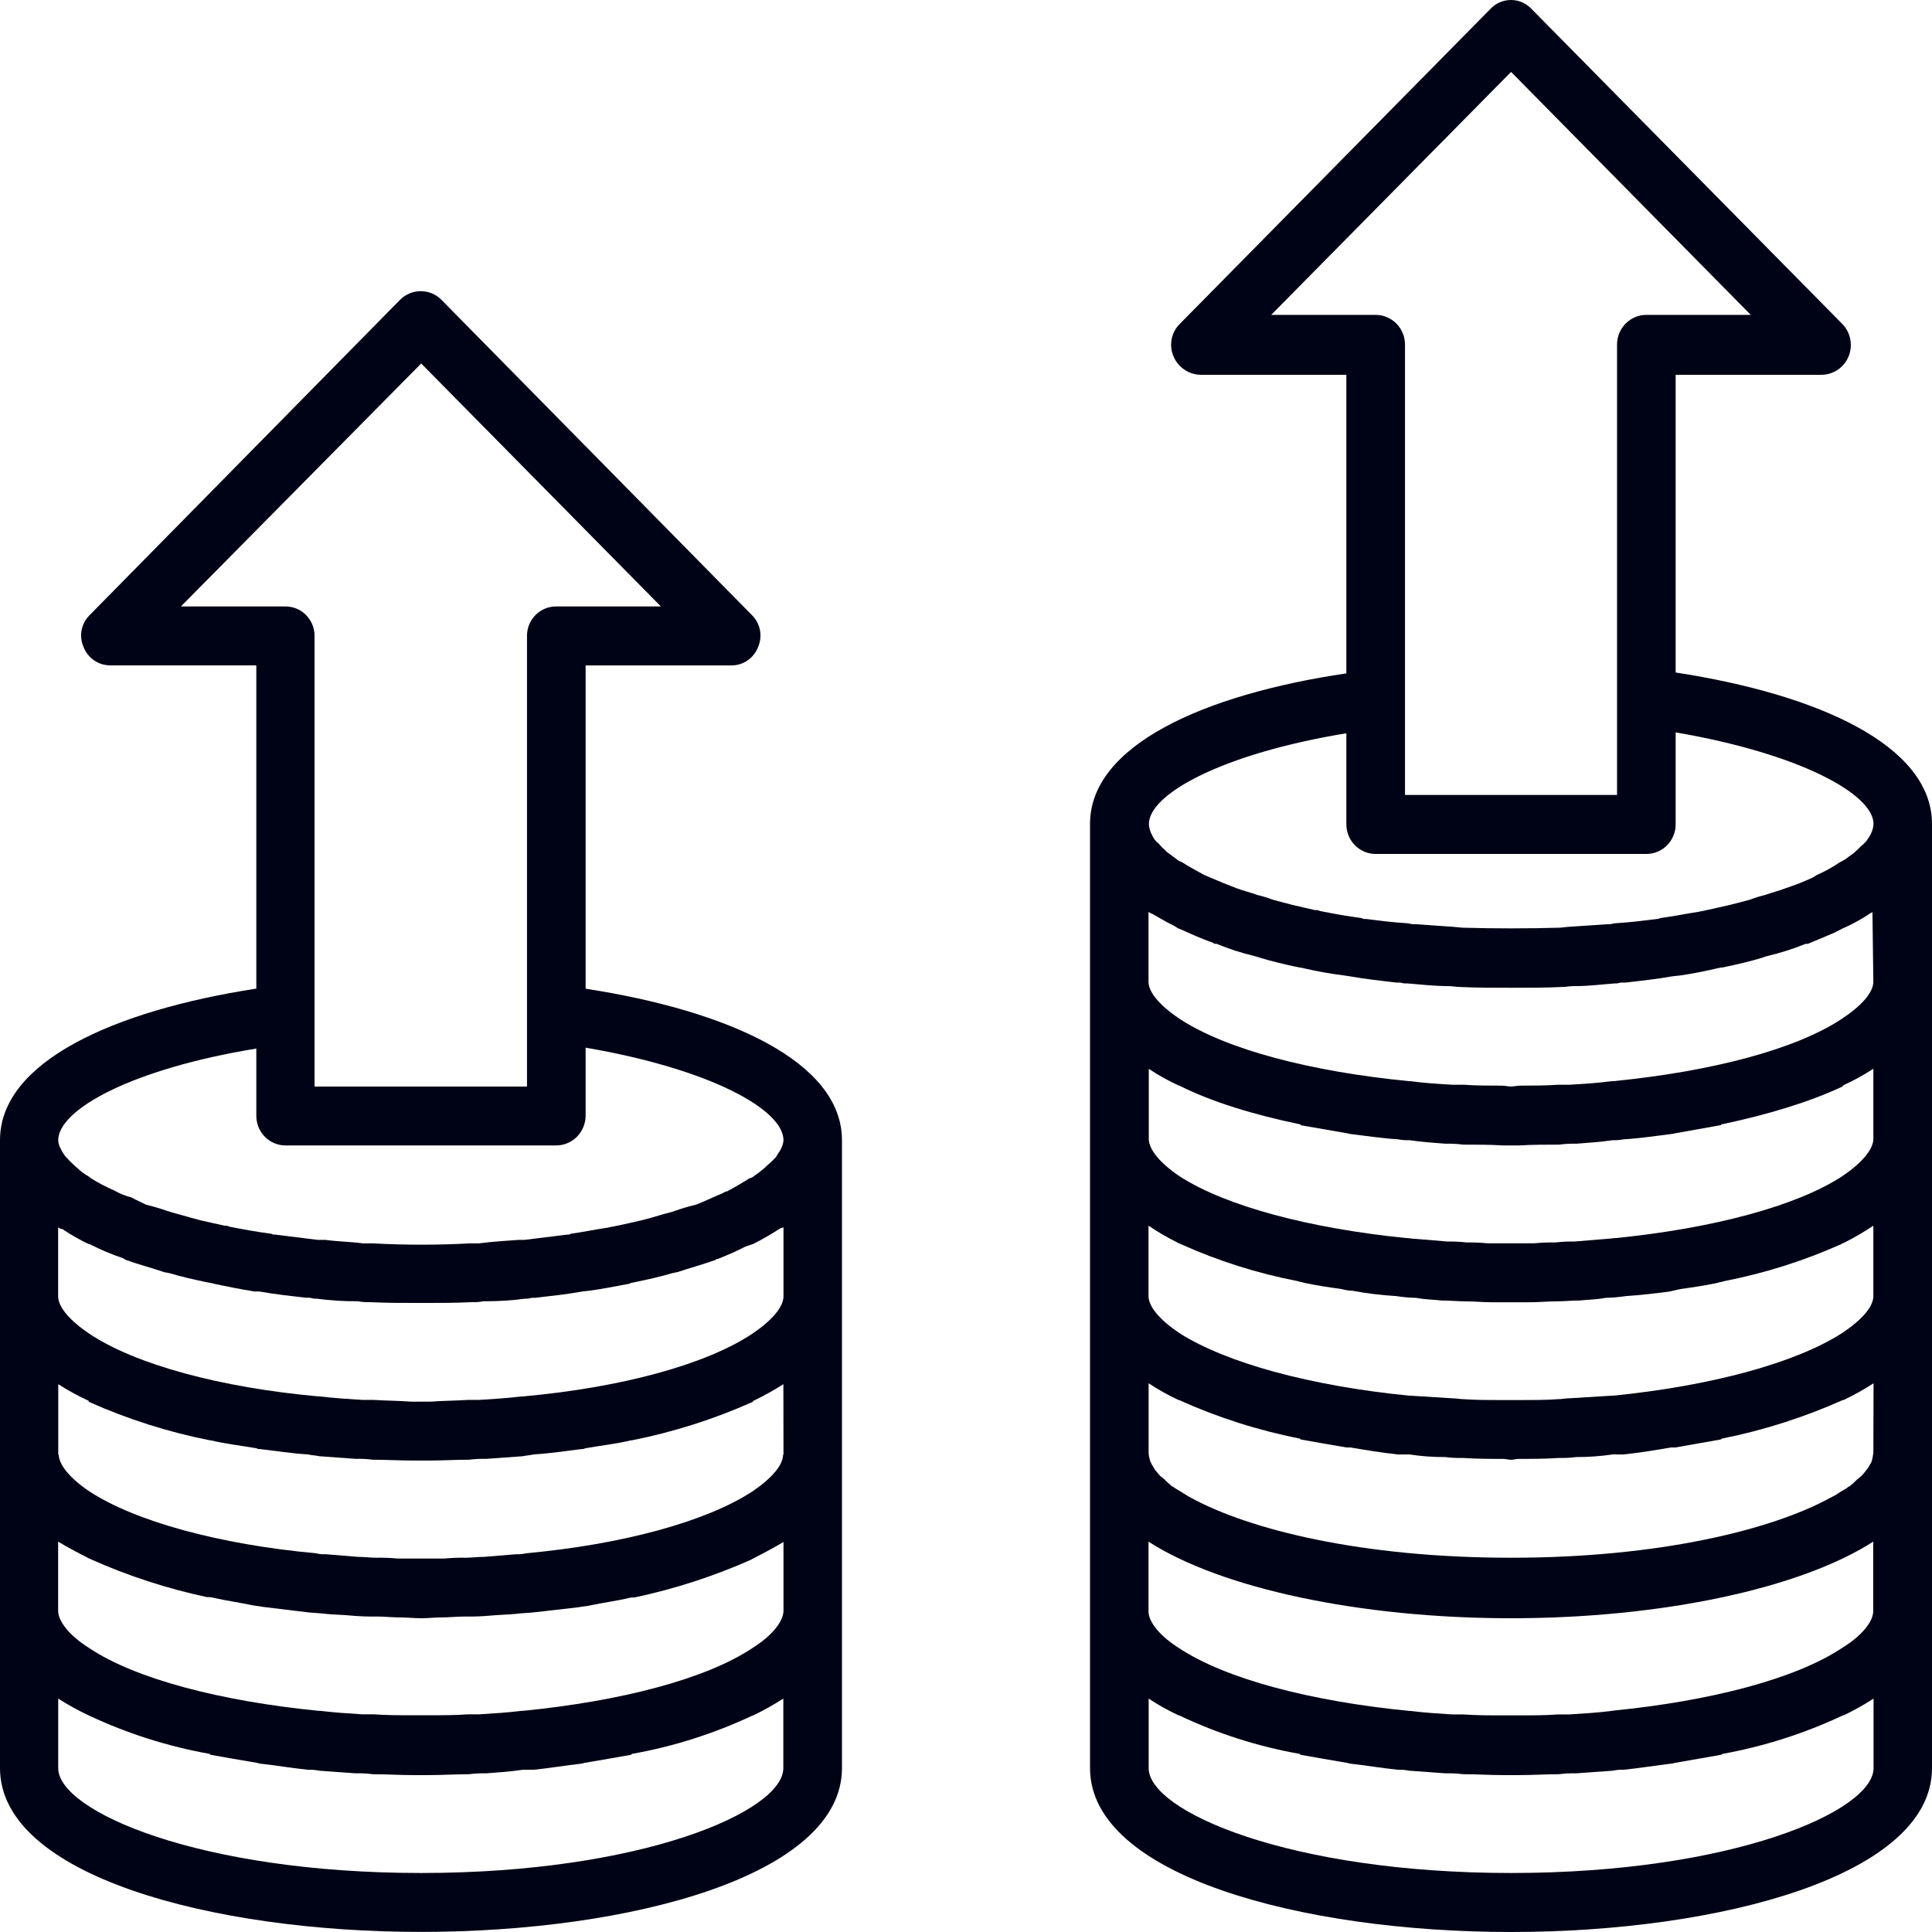 <?xml version="1.0" encoding="UTF-8"?> <svg xmlns="http://www.w3.org/2000/svg" width="85" height="85" viewBox="0 0 85 85" fill="none"> <path d="M85 36.252C85 32.804 80.013 30.554 73.722 29.587V16.489H80.145C80.401 16.487 80.651 16.408 80.863 16.262C81.074 16.116 81.239 15.91 81.335 15.669C81.431 15.429 81.454 15.165 81.402 14.911C81.35 14.657 81.225 14.424 81.043 14.242L67.397 0.41C67.279 0.281 67.137 0.178 66.979 0.107C66.82 0.036 66.649 0 66.476 0C66.303 0 66.132 0.036 65.973 0.107C65.815 0.178 65.672 0.281 65.555 0.41L51.914 14.242C51.728 14.423 51.6 14.657 51.549 14.913C51.498 15.169 51.525 15.435 51.628 15.675C51.727 15.912 51.891 16.115 52.101 16.259C52.311 16.404 52.558 16.484 52.812 16.489H59.234V29.626C52.949 30.554 47.957 32.804 47.957 36.243V43.188V50.084V57.021V70.893V77.794C47.957 82.519 57.266 85 66.481 85C75.671 85 85 82.519 85 77.794V70.893V57.021V50.084V43.188V36.252ZM70.899 75.274C70.304 75.35 69.675 75.389 69.044 75.428H68.542C68.006 75.469 67.433 75.469 66.878 75.469H66.056C65.503 75.469 64.948 75.469 64.392 75.428H63.89C63.279 75.389 62.649 75.35 62.058 75.274H62C57.663 74.846 53.952 73.877 51.888 72.52C51.027 71.98 50.53 71.361 50.53 70.893V67.826C53.71 69.878 59.819 71.196 66.474 71.196C73.13 71.196 79.22 69.878 82.414 67.826V70.881C82.414 71.349 81.912 71.968 81.036 72.508C78.992 73.865 75.266 74.834 70.964 75.262L70.899 75.274ZM51.61 40.709C51.703 40.748 51.777 40.823 51.876 40.864H51.894C52.333 41.057 52.812 41.288 53.386 41.483C53.386 41.483 53.406 41.522 53.426 41.522H53.52C54.065 41.748 54.628 41.929 55.202 42.065C55.277 42.101 55.369 42.101 55.45 42.142C55.967 42.296 56.462 42.415 57 42.53L57.191 42.569H57.226L57.38 42.605C57.966 42.74 58.559 42.845 59.156 42.919L59.387 42.954C60.056 43.073 60.746 43.15 61.434 43.229H61.568C61.642 43.229 61.72 43.265 61.794 43.265H61.893C62.445 43.304 63.039 43.384 63.724 43.384H63.744C63.896 43.384 64.069 43.423 64.221 43.423C64.969 43.458 65.713 43.458 66.481 43.458C67.249 43.458 67.988 43.458 68.736 43.423C68.888 43.423 69.061 43.384 69.238 43.384H69.332C69.923 43.384 70.504 43.304 71.069 43.265H71.166C71.239 43.236 71.317 43.224 71.394 43.229H71.511C72.216 43.15 72.906 43.073 73.575 42.954L73.9 42.919C74.474 42.839 75.026 42.725 75.696 42.569H75.753L75.945 42.53C76.496 42.415 76.993 42.296 77.511 42.142C77.586 42.111 77.663 42.085 77.742 42.065C78.319 41.93 78.885 41.749 79.436 41.526H79.533L79.628 41.487C80.012 41.331 80.371 41.176 80.735 41.022C80.849 40.947 80.986 40.906 81.1 40.827H81.12C81.533 40.643 81.93 40.422 82.305 40.168C82.333 40.163 82.36 40.15 82.38 40.129L82.419 43.192C82.419 43.657 81.916 44.239 81.041 44.819C78.997 46.177 75.271 47.144 70.969 47.568H70.899C70.304 47.648 69.675 47.688 69.044 47.724H68.542C68.006 47.763 67.433 47.763 66.878 47.763C66.746 47.763 66.612 47.802 66.479 47.802C66.347 47.802 66.208 47.763 66.056 47.763C65.503 47.763 64.948 47.763 64.392 47.724H63.89C63.279 47.688 62.649 47.648 62.058 47.568H62C57.663 47.144 53.952 46.177 51.888 44.819C51.027 44.239 50.53 43.657 50.53 43.192V40.126C50.568 40.126 50.647 40.206 50.697 40.206C50.978 40.36 51.285 40.553 51.61 40.709ZM82.42 63.924C82.407 64.028 82.387 64.131 82.362 64.233C82.349 64.256 82.342 64.282 82.342 64.309C82.306 64.387 82.248 64.463 82.189 64.582C82.151 64.618 82.134 64.657 82.096 64.698C82.037 64.779 81.973 64.855 81.903 64.927C81.844 64.984 81.78 65.036 81.712 65.083C81.606 65.196 81.491 65.301 81.368 65.395C81.332 65.395 81.292 65.43 81.254 65.471C81.081 65.565 80.913 65.668 80.751 65.78L80.52 65.899C77.979 67.292 73.028 68.534 66.476 68.534C59.899 68.534 54.947 67.292 52.406 65.899C52.334 65.864 52.263 65.824 52.196 65.78C52.003 65.665 51.831 65.549 51.693 65.471C51.638 65.43 51.6 65.395 51.559 65.395C51.447 65.276 51.328 65.201 51.225 65.083C51.164 65.027 51.099 64.975 51.032 64.927C50.977 64.852 50.9 64.772 50.84 64.698C50.811 64.662 50.786 64.623 50.766 64.582C50.709 64.495 50.658 64.404 50.614 64.309C50.602 64.285 50.595 64.259 50.593 64.233C50.559 64.133 50.54 64.029 50.535 63.924V60.858C50.956 61.137 51.397 61.384 51.854 61.596H51.874C53.577 62.364 55.359 62.933 57.189 63.292L57.224 63.331C57.875 63.447 58.545 63.566 59.233 63.681H59.4C60.09 63.797 60.795 63.915 61.503 63.99H62.005C62.53 64.069 63.06 64.107 63.59 64.105C63.85 64.138 64.112 64.151 64.374 64.144C64.948 64.185 65.545 64.185 66.135 64.185C66.248 64.185 66.362 64.224 66.479 64.224C66.597 64.224 66.705 64.185 66.814 64.185C67.41 64.185 68.001 64.185 68.575 64.144C68.83 64.151 69.085 64.138 69.338 64.105C69.876 64.107 70.412 64.068 70.944 63.99H71.421C72.149 63.915 72.854 63.797 73.523 63.681H73.716C74.385 63.566 75.055 63.447 75.704 63.331C75.723 63.331 75.743 63.292 75.763 63.292C77.59 62.926 79.371 62.357 81.075 61.596H81.11C81.565 61.379 82.006 61.133 82.429 60.858L82.42 63.924ZM82.42 53.924V57.023C82.42 57.488 81.918 58.07 81.043 58.65C78.999 59.967 75.273 60.975 70.971 61.404H70.899C70.304 61.443 69.675 61.479 69.044 61.519C68.891 61.519 68.719 61.558 68.542 61.558C68.006 61.597 67.433 61.597 66.878 61.597H66.056C65.503 61.597 64.948 61.597 64.392 61.558C64.225 61.558 64.067 61.519 63.89 61.519C63.279 61.479 62.649 61.443 62.058 61.404H62C57.663 60.975 53.952 59.967 51.888 58.65C51.027 58.07 50.53 57.488 50.53 57.023V53.923C50.933 54.199 51.356 54.446 51.794 54.661C51.829 54.696 51.888 54.696 51.948 54.735C53.593 55.476 55.318 56.022 57.087 56.363C57.184 56.402 57.279 56.402 57.391 56.442C57.929 56.556 58.464 56.636 59.017 56.712C59.181 56.758 59.349 56.784 59.519 56.79C60.145 56.907 60.778 56.984 61.414 57.021C61.71 57.068 62.01 57.094 62.309 57.101C62.693 57.175 63.058 57.175 63.418 57.216C63.781 57.216 64.146 57.255 64.509 57.255C64.872 57.255 65.234 57.294 65.617 57.294H67.336C67.7 57.294 68.083 57.255 68.428 57.255C68.808 57.255 69.153 57.216 69.516 57.216C69.899 57.175 70.261 57.175 70.624 57.101C70.932 57.093 71.24 57.067 71.545 57.021C72.174 56.982 72.805 56.906 73.435 56.826C73.602 56.79 73.759 56.751 73.937 56.712C74.489 56.636 75.025 56.556 75.562 56.442C75.656 56.402 75.773 56.402 75.867 56.363C77.636 56.018 79.362 55.472 81.011 54.735C81.046 54.696 81.105 54.696 81.163 54.661C81.598 54.44 82.019 54.194 82.424 53.923L82.42 53.924ZM82.42 50.086V50.127C82.4 50.59 81.903 51.174 81.043 51.754C79.019 53.071 75.351 54.04 71.103 54.469C70.951 54.469 70.818 54.505 70.684 54.505L69.251 54.623C68.977 54.617 68.702 54.63 68.43 54.664C68.116 54.658 67.802 54.67 67.49 54.7H65.447C65.142 54.67 64.837 54.658 64.531 54.664C64.253 54.631 63.974 54.617 63.694 54.623C63.217 54.584 62.74 54.545 62.278 54.505C62.144 54.505 61.992 54.469 61.859 54.469C57.616 54.041 53.943 53.072 51.899 51.754C51.039 51.174 50.56 50.59 50.542 50.127V47.025C50.962 47.305 51.403 47.55 51.861 47.76H51.881C53.352 48.498 55.168 49.041 57.196 49.467C57.2 49.467 57.205 49.468 57.21 49.47C57.214 49.472 57.218 49.475 57.222 49.478C57.225 49.482 57.227 49.486 57.229 49.491C57.231 49.496 57.231 49.501 57.231 49.506C57.881 49.619 58.551 49.735 59.239 49.855C59.298 49.855 59.353 49.891 59.407 49.891C60.096 49.971 60.801 50.084 61.509 50.125C61.675 50.158 61.843 50.171 62.011 50.164C62.527 50.24 63.065 50.279 63.597 50.319C63.859 50.312 64.121 50.325 64.38 50.359C64.954 50.359 65.552 50.359 66.141 50.395H66.826C67.422 50.359 68.013 50.359 68.587 50.359C68.84 50.326 69.095 50.312 69.35 50.319C69.888 50.279 70.42 50.24 70.956 50.164C71.115 50.171 71.276 50.157 71.433 50.125C72.161 50.084 72.865 49.971 73.535 49.891C73.614 49.891 73.672 49.855 73.728 49.855L75.711 49.501C75.715 49.488 75.722 49.477 75.733 49.47C75.744 49.463 75.757 49.46 75.77 49.462C77.778 49.036 79.59 48.493 81.081 47.794V47.755C81.546 47.545 81.993 47.3 82.42 47.02V50.086ZM55.927 13.854L66.481 3.164L77.027 13.854H72.442C72.271 13.852 72.102 13.886 71.943 13.951C71.785 14.017 71.641 14.114 71.52 14.236C71.4 14.359 71.304 14.505 71.239 14.665C71.174 14.825 71.142 14.997 71.143 15.171V34.974H61.814V15.171C61.815 14.998 61.783 14.826 61.718 14.666C61.654 14.506 61.559 14.361 61.438 14.238C61.318 14.116 61.175 14.019 61.017 13.953C60.86 13.887 60.691 13.853 60.52 13.854H55.927ZM59.234 32.261V36.252C59.233 36.424 59.264 36.595 59.328 36.754C59.391 36.914 59.485 37.059 59.604 37.181C59.723 37.304 59.865 37.401 60.021 37.468C60.178 37.535 60.345 37.57 60.515 37.57H72.442C72.612 37.57 72.779 37.535 72.936 37.468C73.092 37.401 73.234 37.304 73.353 37.181C73.472 37.059 73.566 36.914 73.629 36.754C73.693 36.595 73.725 36.424 73.722 36.252V32.222C79.171 33.154 82.427 34.937 82.427 36.252C82.42 36.372 82.393 36.49 82.348 36.601C82.328 36.642 82.328 36.642 82.313 36.678C82.255 36.797 82.196 36.871 82.102 37.017L81.989 37.133C81.9 37.205 81.816 37.283 81.737 37.367C81.679 37.407 81.625 37.482 81.57 37.521C81.476 37.601 81.344 37.677 81.207 37.791C81.115 37.85 81.019 37.903 80.921 37.95C80.613 38.16 80.287 38.341 79.946 38.49C79.888 38.529 79.814 38.57 79.754 38.609C79.369 38.786 78.974 38.941 78.572 39.074C78.282 39.189 77.958 39.267 77.633 39.383C77.418 39.433 77.207 39.498 77.002 39.578C76.736 39.652 76.431 39.732 76.126 39.807C75.781 39.886 75.457 39.963 75.092 40.041H75.073C74.96 40.082 74.842 40.082 74.729 40.117C74.191 40.197 73.641 40.311 73.065 40.39C73.026 40.39 72.971 40.431 72.912 40.431C72.301 40.506 71.67 40.586 71.041 40.621L70.848 40.66H70.771C70.199 40.701 69.6 40.74 69.014 40.776L68.629 40.815C67.216 40.855 65.745 40.855 64.352 40.815L63.928 40.776C63.376 40.74 62.84 40.701 62.284 40.66H62.132L61.94 40.621C61.31 40.586 60.699 40.506 60.108 40.431C60.035 40.44 59.961 40.425 59.896 40.39C59.266 40.311 58.675 40.197 58.079 40.082C58.009 40.047 57.931 40.033 57.853 40.041L56.839 39.807C56.553 39.732 56.245 39.652 55.979 39.578C55.773 39.498 55.562 39.432 55.347 39.383C55.023 39.267 54.698 39.189 54.392 39.074C54.181 38.994 53.99 38.919 53.797 38.84L52.987 38.498C52.626 38.303 52.282 38.113 51.983 37.92C51.944 37.92 51.904 37.879 51.866 37.879C51.675 37.725 51.502 37.609 51.349 37.491C51.333 37.491 51.313 37.455 51.275 37.416C51.163 37.323 51.061 37.219 50.97 37.105C50.93 37.066 50.892 37.066 50.871 37.026C50.781 36.927 50.711 36.812 50.664 36.686C50.644 36.651 50.625 36.651 50.625 36.61C50.581 36.498 50.554 36.38 50.547 36.26C50.537 34.935 53.786 33.154 59.234 32.261ZM66.481 82.404C56.73 82.404 50.537 79.689 50.537 77.794V74.731C50.957 75.01 51.398 75.257 51.856 75.469H51.876C53.565 76.272 55.352 76.842 57.191 77.166C57.207 77.205 57.226 77.205 57.226 77.205C57.877 77.32 58.547 77.439 59.234 77.554C59.293 77.554 59.348 77.593 59.402 77.593C60.092 77.67 60.796 77.788 61.504 77.863C61.673 77.856 61.841 77.87 62.007 77.904C62.522 77.943 63.059 77.978 63.592 78.019C63.853 78.013 64.115 78.026 64.375 78.058C64.949 78.058 65.547 78.097 66.136 78.097H66.821C67.417 78.097 68.008 78.058 68.582 78.058C68.835 78.026 69.09 78.013 69.345 78.019C69.882 77.978 70.415 77.943 70.951 77.904C71.107 77.87 71.267 77.856 71.427 77.863C72.156 77.788 72.86 77.67 73.53 77.593C73.609 77.593 73.667 77.554 73.722 77.554C74.392 77.439 75.062 77.32 75.711 77.205C75.73 77.205 75.75 77.205 75.77 77.166C77.605 76.836 79.391 76.265 81.081 75.469H81.11C81.565 75.253 82.006 75.006 82.429 74.731V77.794C82.42 79.691 76.208 82.404 66.481 82.404Z" fill="#000315"></path> <path d="M25.765 43.499V29.276H32.17C32.426 29.279 32.676 29.202 32.888 29.057C33.099 28.912 33.262 28.705 33.355 28.463C33.455 28.23 33.483 27.972 33.435 27.723C33.387 27.473 33.265 27.244 33.086 27.067L19.419 13.188C19.178 12.946 18.851 12.81 18.511 12.81C18.171 12.81 17.845 12.946 17.603 13.188L3.94 27.067C3.761 27.244 3.639 27.472 3.591 27.721C3.543 27.97 3.572 28.228 3.673 28.46C3.765 28.701 3.928 28.908 4.139 29.053C4.35 29.198 4.599 29.275 4.854 29.273H11.277V43.495C4.992 44.463 0 46.719 0 50.161V57.057V63.993V70.889V77.79C0 82.516 9.309 84.996 18.524 84.996C27.739 84.996 37.043 82.516 37.043 77.79V70.892V63.997V57.06V50.164C37.043 46.716 32.036 44.466 25.765 43.499ZM34.47 67.833V70.887C34.452 71.356 33.955 71.975 33.092 72.515C31.049 73.872 27.322 74.841 23.02 75.269H22.962C22.332 75.345 21.721 75.384 21.09 75.423H20.588C20.032 75.464 19.482 75.464 18.924 75.464H18.102C17.551 75.464 16.996 75.464 16.44 75.423H15.938C15.307 75.384 14.696 75.345 14.085 75.269H14.008C9.709 74.841 5.973 73.872 3.935 72.515C3.073 71.975 2.576 71.356 2.558 70.887V67.826C2.941 68.057 3.38 68.291 3.842 68.525C3.877 68.561 3.935 68.561 3.994 68.6C5.639 69.335 7.355 69.894 9.115 70.268C9.224 70.261 9.334 70.275 9.439 70.307C9.955 70.422 10.511 70.502 11.063 70.616C11.231 70.657 11.388 70.657 11.565 70.696C12.179 70.773 12.811 70.85 13.46 70.926C13.746 70.965 14.051 70.965 14.356 71.006C14.721 71.042 15.104 71.042 15.464 71.081C15.827 71.113 16.192 71.126 16.557 71.12C16.917 71.12 17.28 71.161 17.645 71.161C17.93 71.161 18.216 71.196 18.526 71.196C18.835 71.196 19.096 71.161 19.383 71.161C19.748 71.161 20.111 71.12 20.494 71.12C20.851 71.126 21.208 71.113 21.564 71.081C21.947 71.042 22.307 71.042 22.67 71.006C22.977 70.965 23.281 70.965 23.591 70.926L25.461 70.711C25.652 70.672 25.806 70.672 25.963 70.631C26.519 70.517 27.071 70.438 27.607 70.322C27.705 70.289 27.808 70.276 27.912 70.283C29.678 69.908 31.402 69.349 33.056 68.615C33.091 68.576 33.149 68.576 33.19 68.541C33.647 68.306 34.085 68.072 34.468 67.842L34.47 67.833ZM34.47 63.997H34.452C34.452 64.462 33.949 65.043 33.092 65.624C31.069 66.941 27.401 67.948 23.134 68.339C22.997 68.373 22.856 68.387 22.715 68.379C22.257 68.415 21.78 68.454 21.303 68.495C21.013 68.495 20.747 68.534 20.466 68.534C20.158 68.528 19.851 68.54 19.545 68.57H17.5C17.195 68.54 16.888 68.528 16.582 68.534C16.293 68.534 16.026 68.495 15.745 68.495C15.267 68.454 14.789 68.415 14.327 68.379C14.187 68.387 14.046 68.373 13.909 68.339C9.654 67.948 5.966 66.941 3.94 65.62C3.078 65.04 2.601 64.458 2.581 63.993H2.563V60.898C2.992 61.174 3.439 61.419 3.902 61.631V61.672C5.613 62.437 7.403 63.006 9.239 63.369H9.274C9.923 63.525 10.593 63.599 11.282 63.718C11.334 63.746 11.392 63.758 11.45 63.754C12.139 63.834 12.844 63.949 13.552 63.988C13.705 64.029 13.877 64.029 14.055 64.068C14.572 64.103 15.107 64.142 15.64 64.183C15.896 64.176 16.152 64.189 16.406 64.222C16.999 64.222 17.59 64.258 18.164 64.258H18.869C19.465 64.258 20.041 64.222 20.631 64.222C20.885 64.19 21.14 64.177 21.395 64.183C21.951 64.142 22.463 64.103 22.998 64.068C23.166 64.029 23.333 64.029 23.477 63.988C24.205 63.949 24.893 63.834 25.58 63.754C25.638 63.759 25.696 63.747 25.747 63.718C26.437 63.599 27.106 63.525 27.756 63.369H27.794C29.628 63.006 31.416 62.437 33.126 61.672C33.126 61.631 33.146 61.631 33.146 61.631C33.6 61.415 34.041 61.17 34.465 60.898L34.47 63.997ZM34.47 54.001V57.055C34.452 57.52 33.955 58.103 33.092 58.682C31.049 60.04 27.322 61.047 23.02 61.436H22.962C22.332 61.512 21.721 61.551 21.09 61.59H20.588C20.032 61.626 19.482 61.626 18.924 61.667H18.102C17.551 61.626 16.996 61.626 16.44 61.59H15.938C15.307 61.551 14.696 61.512 14.085 61.436H14.008C9.709 61.047 5.973 60.04 3.935 58.682C3.073 58.103 2.576 57.52 2.558 57.055V54.001C2.614 54.041 2.68 54.068 2.749 54.077C3.046 54.275 3.353 54.456 3.669 54.62C3.749 54.663 3.831 54.702 3.915 54.735H3.94C4.415 54.979 4.907 55.186 5.412 55.355L5.47 55.394L5.546 55.434C6.081 55.628 6.652 55.774 7.248 55.977C7.322 55.977 7.401 56.013 7.456 56.013C7.971 56.167 8.489 56.286 9.044 56.402L9.237 56.442H9.272L9.424 56.481C9.96 56.597 10.536 56.712 11.202 56.821H11.413C12.083 56.941 12.771 57.016 13.48 57.096H13.613C13.688 57.096 13.765 57.135 13.84 57.135H13.919C14.521 57.216 15.128 57.254 15.735 57.25C15.911 57.282 16.089 57.295 16.267 57.289C17.014 57.325 17.759 57.325 18.526 57.325C19.292 57.325 20.032 57.325 20.76 57.289C20.934 57.295 21.107 57.282 21.278 57.25H21.371C21.952 57.251 22.532 57.213 23.107 57.136H23.206C23.28 57.136 23.358 57.097 23.417 57.097H23.551C24.254 57.017 24.944 56.943 25.613 56.822L25.918 56.787C26.514 56.709 27.066 56.593 27.696 56.478L27.774 56.439H27.793L27.985 56.398C28.538 56.283 29.073 56.164 29.59 56.01C29.646 56.01 29.723 55.974 29.781 55.974C30.374 55.779 30.945 55.624 31.48 55.431L31.539 55.39H31.579L31.673 55.351C32.056 55.197 32.416 55.042 32.799 54.842C32.913 54.807 33.031 54.766 33.144 54.727C33.557 54.515 33.96 54.283 34.349 54.029C34.385 54.038 34.425 54.001 34.463 54.001H34.47ZM7.958 26.682L18.531 15.992L29.077 26.682H24.466C24.13 26.68 23.806 26.813 23.566 27.053C23.326 27.292 23.189 27.618 23.186 27.959V47.804H13.839V27.959C13.835 27.618 13.698 27.292 13.458 27.053C13.218 26.813 12.895 26.68 12.558 26.682H7.958ZM11.277 46.132V49.076C11.275 49.248 11.307 49.419 11.37 49.579C11.433 49.739 11.527 49.884 11.646 50.006C11.765 50.129 11.907 50.227 12.064 50.293C12.22 50.36 12.388 50.394 12.558 50.395H24.466C24.637 50.395 24.806 50.361 24.964 50.294C25.122 50.228 25.265 50.131 25.386 50.009C25.506 49.886 25.602 49.741 25.667 49.581C25.732 49.421 25.766 49.249 25.765 49.076V46.093C31.214 47.025 34.47 48.808 34.47 50.166C34.463 50.273 34.436 50.379 34.391 50.476L34.356 50.551C34.298 50.67 34.221 50.746 34.145 50.901C34.107 50.94 34.067 50.98 34.032 51.019C33.955 51.094 33.876 51.174 33.782 51.25C33.724 51.289 33.668 51.364 33.615 51.404C33.47 51.531 33.316 51.648 33.156 51.754C33.11 51.798 33.051 51.826 32.989 51.832C32.684 52.024 32.359 52.217 31.994 52.412C31.925 52.421 31.859 52.449 31.803 52.492C31.424 52.647 31.04 52.84 30.62 53.001C30.309 53.074 30.002 53.164 29.701 53.271C29.49 53.349 29.282 53.385 29.031 53.464C28.78 53.544 28.499 53.619 28.194 53.695C27.86 53.775 27.51 53.85 27.146 53.929H27.126C27.013 53.968 26.88 53.968 26.762 54.007C26.226 54.084 25.694 54.199 25.118 54.279C25.067 54.31 25.009 54.323 24.95 54.318C24.341 54.392 23.73 54.472 23.081 54.549H22.829C22.257 54.588 21.658 54.627 21.072 54.703H20.672C19.252 54.781 17.829 54.781 16.41 54.703H15.96C15.409 54.627 14.871 54.627 14.316 54.549H13.971C13.341 54.472 12.71 54.392 12.119 54.318C12.053 54.324 11.987 54.311 11.929 54.279C11.297 54.199 10.687 54.084 10.087 53.968C10.029 53.934 9.961 53.921 9.895 53.929C9.535 53.85 9.19 53.775 8.847 53.695C8.561 53.619 8.271 53.541 8.01 53.464C7.749 53.388 7.571 53.349 7.34 53.271C7.04 53.165 6.734 53.075 6.425 53.001C6.194 52.881 6.001 52.806 5.794 52.687C5.526 52.618 5.268 52.514 5.027 52.377C4.671 52.223 4.327 52.043 3.997 51.837C3.977 51.798 3.939 51.798 3.899 51.759C3.71 51.653 3.537 51.522 3.383 51.369C3.35 51.347 3.318 51.322 3.289 51.294C3.175 51.179 3.077 51.099 2.983 50.985C2.963 50.945 2.924 50.945 2.904 50.906C2.815 50.799 2.739 50.681 2.678 50.556C2.678 50.52 2.658 50.52 2.638 50.481C2.595 50.383 2.568 50.278 2.561 50.171C2.561 48.807 5.814 47.025 11.277 46.132ZM18.524 82.404C8.773 82.404 2.561 79.689 2.561 77.793V74.731C2.991 75.006 3.438 75.253 3.9 75.469C5.598 76.269 7.392 76.839 9.237 77.166C9.252 77.205 9.252 77.205 9.272 77.205C9.922 77.32 10.591 77.439 11.281 77.554C11.339 77.554 11.395 77.593 11.448 77.593C12.138 77.67 12.843 77.788 13.551 77.863C13.719 77.857 13.888 77.87 14.053 77.904C14.57 77.943 15.106 77.978 15.638 78.019C15.894 78.012 16.151 78.025 16.405 78.058C16.997 78.058 17.588 78.097 18.162 78.097H18.867C19.463 78.097 20.039 78.058 20.63 78.058C20.883 78.026 21.138 78.013 21.393 78.019C21.949 77.978 22.461 77.943 22.997 77.863H23.476C24.204 77.788 24.892 77.67 25.578 77.593C25.637 77.593 25.695 77.554 25.745 77.554C26.435 77.439 27.105 77.32 27.754 77.205C27.764 77.205 27.774 77.201 27.781 77.193C27.789 77.186 27.793 77.176 27.793 77.166C29.635 76.839 31.428 76.268 33.124 75.469H33.144C33.597 75.249 34.038 75.002 34.463 74.731V77.793C34.463 79.691 28.251 82.404 18.524 82.404Z" fill="#000315"></path> </svg> 